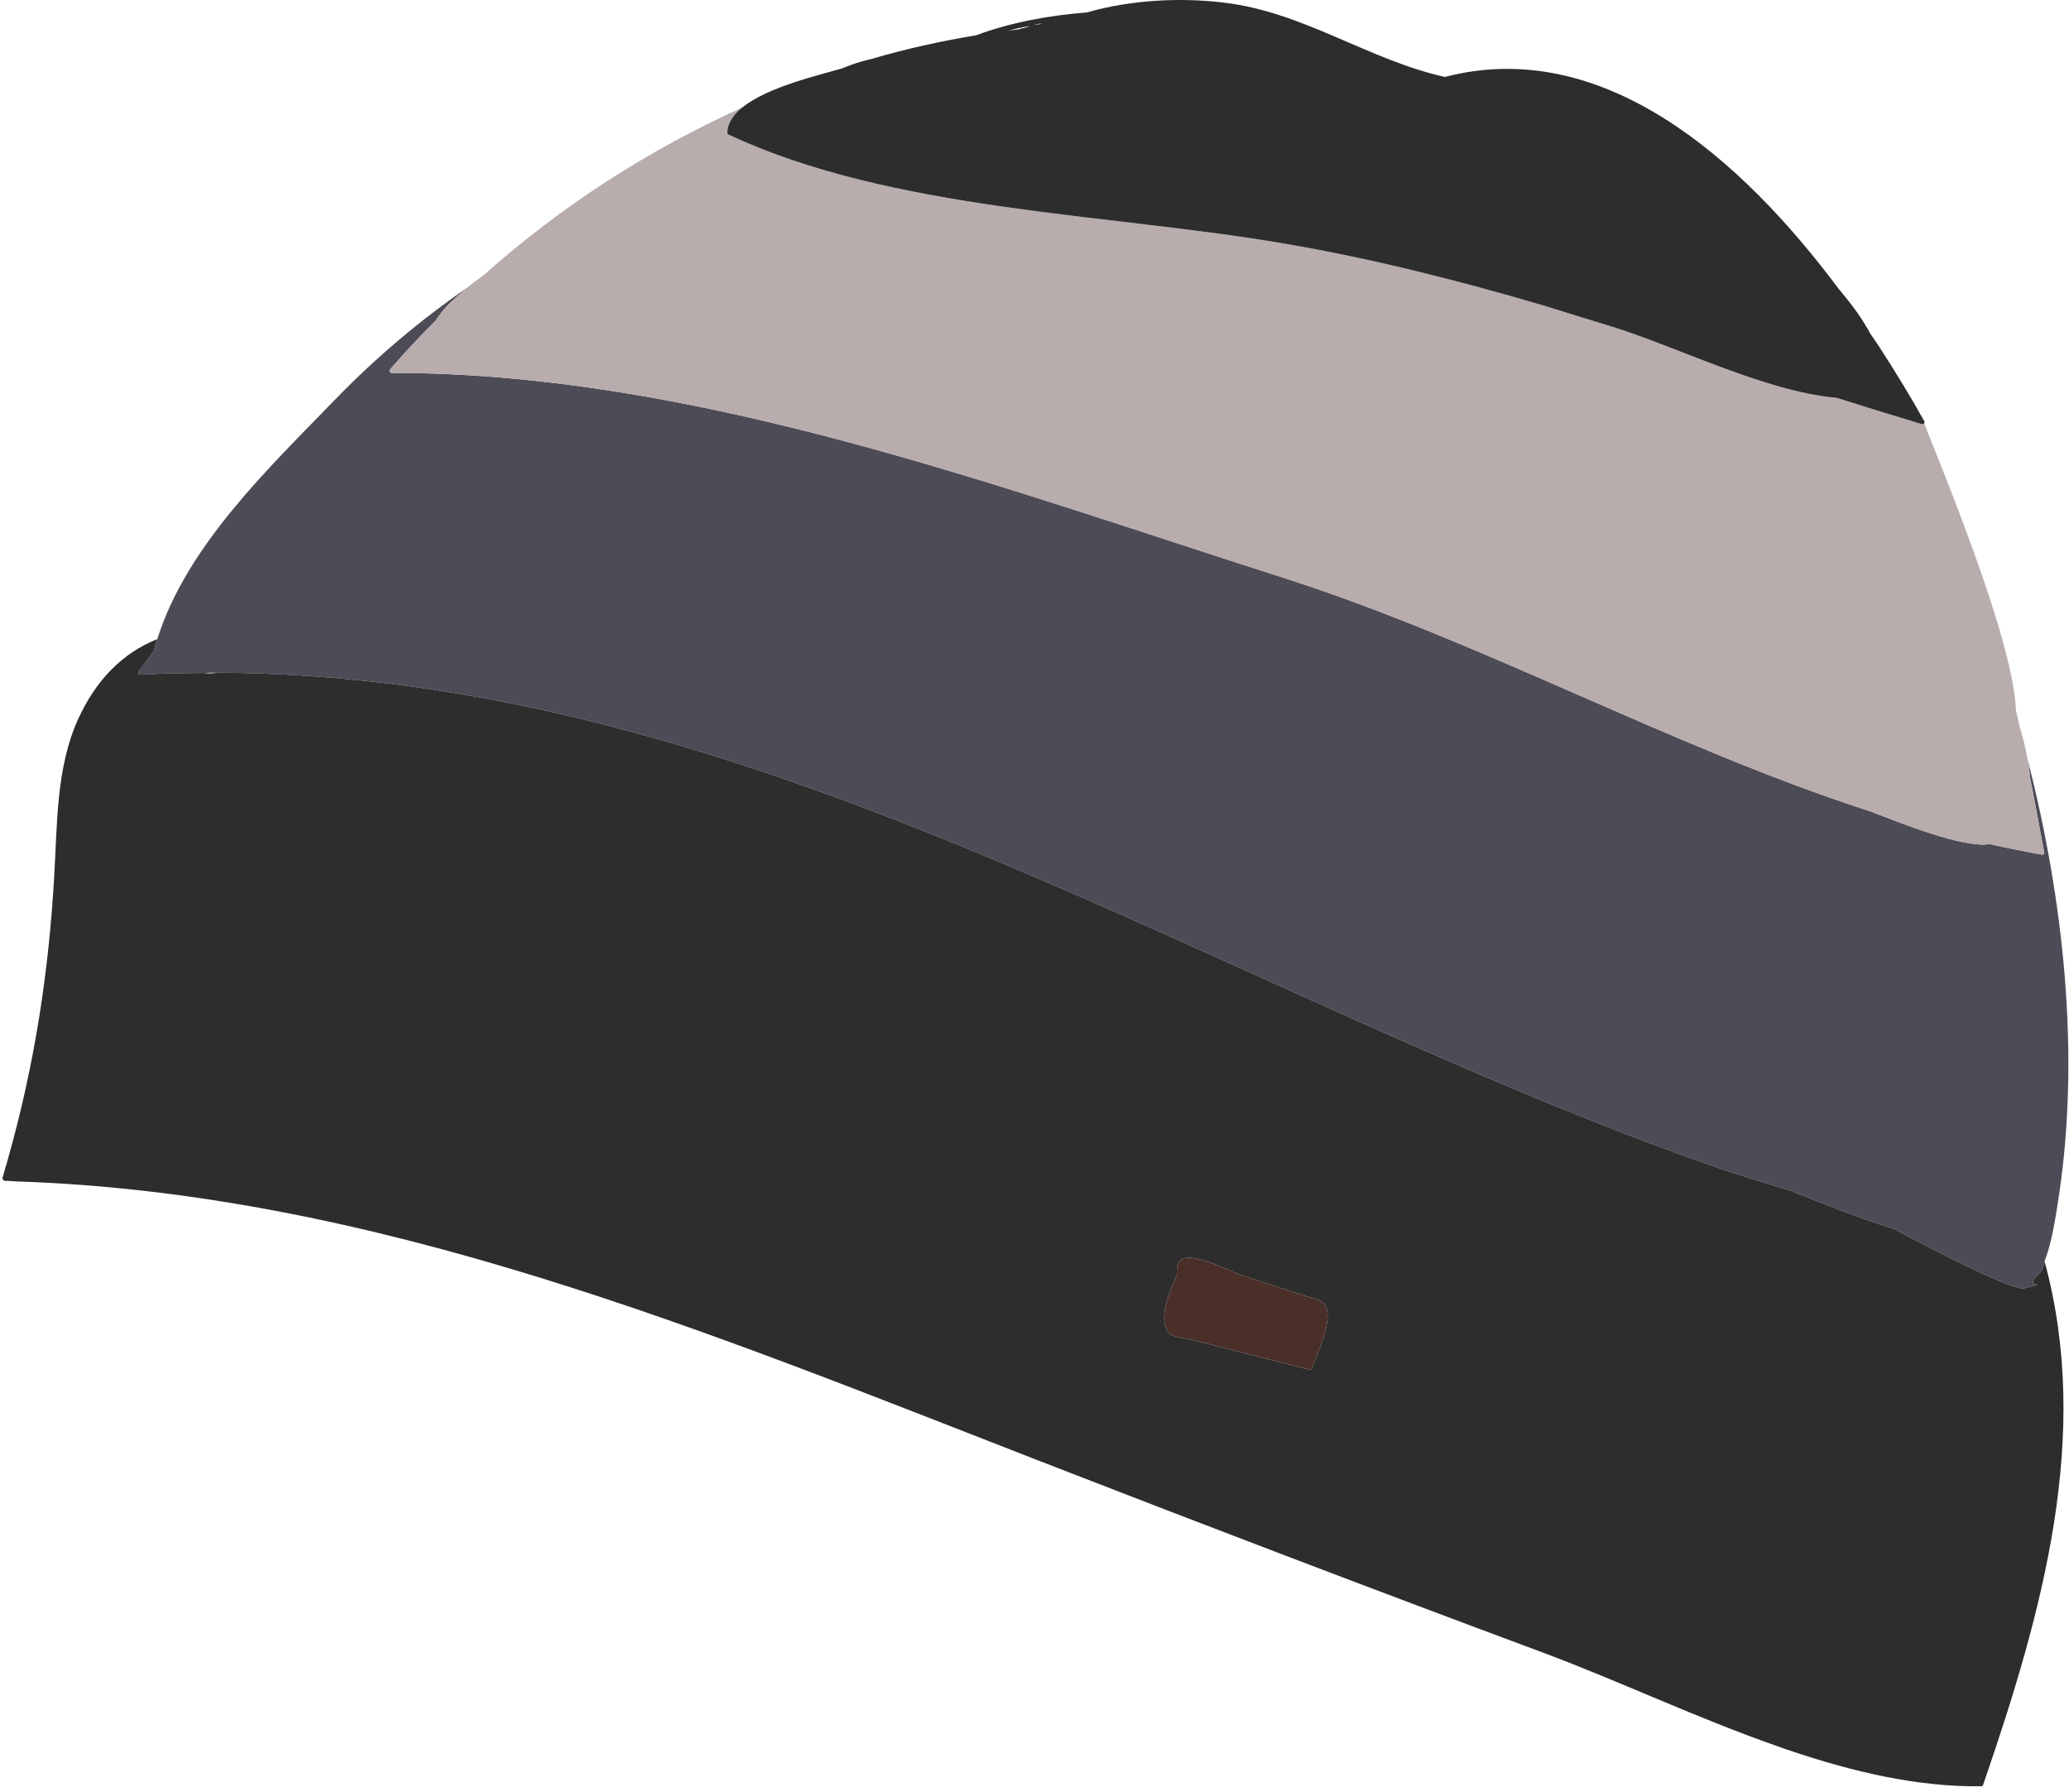 <svg width="127" height="110" viewBox="0 0 127 110" fill="none" xmlns="http://www.w3.org/2000/svg">
<path d="M124.439 46.531C124.524 46.903 124.575 47.276 124.592 47.63C124.896 49.169 125.184 50.725 125.471 52.298C125.488 52.399 125.42 52.468 125.319 52.45C125.301 52.45 125.285 52.45 125.268 52.433C125.133 52.417 125.015 52.4 124.879 52.366C124.795 52.349 124.709 52.331 124.608 52.315C123.78 52.162 122.951 51.994 122.123 51.807C120.481 52.061 116.66 50.505 114.799 49.795C114.748 49.778 114.697 49.761 114.647 49.745C102.471 45.786 91.088 39.411 78.811 35.47C61.441 29.923 43.227 23.09 24.809 22.887C24.708 22.887 24.589 22.887 24.488 22.887C24.336 22.887 24.184 22.887 24.032 22.887C23.931 22.887 23.88 22.753 23.947 22.667C24.86 21.619 25.791 20.621 26.755 19.657C26.924 19.387 27.144 19.117 27.38 18.846C27.769 18.423 28.243 18.017 28.733 17.611C25.841 19.623 23.135 21.873 20.564 24.529C16.556 28.671 11.449 33.492 9.656 39.225C9.623 39.276 9.605 39.343 9.588 39.394C9.537 39.563 9.487 39.749 9.453 39.918C9.436 39.935 9.436 39.935 9.453 39.951C9.132 40.375 8.811 40.781 8.507 41.203C8.456 41.289 8.523 41.406 8.624 41.406C9.927 41.339 11.229 41.305 12.531 41.305C12.801 41.289 13.056 41.289 13.327 41.289C46.187 41.373 74.092 60.483 104.297 71.274C106.175 71.95 108.103 72.525 110.013 73.117C110.031 73.117 110.047 73.117 110.047 73.134C111.84 73.845 114.039 74.741 116.237 75.417C118.368 76.567 123.593 79.255 124.253 79.07C126.113 78.579 123.949 79.222 125.217 78.123C125.268 78.073 125.319 78.005 125.369 77.903C125.42 77.785 125.471 77.615 125.505 77.43C125.505 77.413 125.505 77.413 125.505 77.413C125.505 77.378 125.505 77.362 125.521 77.345C125.893 76.398 126.148 74.994 126.401 73.253C127.669 64.644 126.688 55.258 124.439 46.531" fill="#4D4B56"/>
<path d="M124.592 47.63C124.575 47.275 124.524 46.903 124.439 46.531C124.338 45.889 124.152 45.211 123.966 44.569C123.899 44.247 123.813 43.926 123.745 43.622C123.577 38.463 117.285 24.359 118.115 25.847C118.165 25.931 118.08 26.067 117.979 26.033C117.743 25.966 117.505 25.898 117.268 25.814C117.151 25.779 117.032 25.746 116.913 25.711C115.509 25.289 114.123 24.85 112.719 24.41C112.703 24.41 112.703 24.41 112.703 24.41C108.305 24.038 102.707 21.162 98.615 19.945C97.397 19.573 96.179 19.201 94.944 18.811C94.911 18.795 94.877 18.778 94.843 18.778C89.549 17.222 84.223 15.869 78.862 14.955C68.071 13.095 54.744 12.961 44.715 8.258C44.664 8.242 44.648 8.191 44.648 8.157C44.648 7.769 44.8 7.43 45.053 7.109C45.172 6.939 45.342 6.77 45.527 6.618C39.692 9.257 34.399 12.69 29.63 16.934C29.612 16.951 29.579 16.969 29.546 16.985C29.291 17.171 29.021 17.374 28.767 17.577C28.751 17.594 28.751 17.611 28.733 17.611C28.243 18.017 27.769 18.423 27.38 18.846C27.144 19.117 26.924 19.387 26.755 19.657C25.791 20.621 24.86 21.619 23.947 22.667C23.88 22.753 23.931 22.887 24.032 22.887C24.184 22.887 24.336 22.887 24.488 22.887C24.59 22.887 24.708 22.887 24.809 22.887C43.227 23.09 61.441 29.923 78.811 35.47C91.088 39.411 102.471 45.786 114.647 49.745C114.697 49.761 114.748 49.778 114.799 49.795C116.66 50.505 120.481 52.061 122.123 51.807C122.951 51.994 123.78 52.162 124.608 52.315C124.709 52.331 124.795 52.349 124.879 52.366C125.015 52.399 125.133 52.417 125.268 52.433C125.285 52.45 125.301 52.45 125.319 52.45C125.42 52.467 125.488 52.399 125.471 52.298C125.184 50.725 124.896 49.169 124.592 47.63" fill="#B8ACAC"/>
<path d="M72.248 78.225C72.215 77.886 72.248 77.582 72.435 77.378C73.027 76.702 75.597 78.073 76.273 78.291C77.541 78.698 78.827 79.103 80.096 79.526C80.451 79.645 81.144 79.73 81.364 80.135C81.855 81.031 80.84 83.095 80.519 83.974C80.484 84.042 80.433 84.075 80.367 84.059C78.692 83.637 77.035 83.214 75.377 82.79C74.667 82.605 73.956 82.418 73.247 82.25C73.128 82.215 71.927 82.03 71.792 81.861C71.048 81.099 71.724 79.409 72.248 78.225V78.225ZM125.505 77.43C125.471 77.615 125.42 77.785 125.369 77.903C125.319 78.005 125.268 78.073 125.217 78.123C123.949 79.222 126.113 78.579 124.253 79.07C123.593 79.255 118.368 76.567 116.238 75.417C114.039 74.741 111.84 73.845 110.047 73.134C110.047 73.117 110.031 73.117 110.013 73.117C108.103 72.525 106.175 71.95 104.297 71.274C74.092 60.483 46.187 41.373 13.327 41.289C13.056 41.339 12.786 41.339 12.531 41.305C11.229 41.305 9.927 41.339 8.624 41.406C8.523 41.406 8.456 41.289 8.507 41.203C8.811 40.781 9.132 40.375 9.453 39.951C9.436 39.935 9.436 39.935 9.453 39.918C9.487 39.749 9.537 39.563 9.588 39.394C9.605 39.343 9.623 39.275 9.656 39.225C7.525 40.07 5.868 41.745 4.768 44.197C3.449 47.139 3.517 50.573 3.331 53.718C2.993 59.706 2.113 65.387 0.489 71.121C0.456 71.239 0.423 71.375 0.388 71.493C0.372 71.543 0.372 71.578 0.337 71.629C0.304 71.781 0.269 71.917 0.219 72.069C0.219 72.085 0.203 72.119 0.203 72.135C0.185 72.186 0.168 72.254 0.152 72.305C0.152 72.322 0.152 72.355 0.168 72.373C0.185 72.423 0.236 72.457 0.287 72.474C0.32 72.474 0.355 72.474 0.388 72.474C0.423 72.474 0.439 72.474 0.473 72.474C0.641 72.491 0.811 72.491 0.98 72.507C23.135 73.235 43.48 81.759 63.876 89.691C74.143 93.682 84.442 97.606 94.759 101.445C99.341 103.153 104.212 105.47 109.168 107.195C109.404 107.279 109.624 107.363 109.844 107.431C113.751 108.751 117.708 109.681 121.615 109.63C121.683 109.63 121.716 109.597 121.733 109.529C125.387 98.925 128.397 88.085 125.505 77.43" fill="#2D2D2E"/>
<path d="M63.217 1.595C63.183 1.613 63.149 1.613 63.132 1.629C63.116 1.629 63.116 1.646 63.099 1.646C63.031 1.663 62.98 1.679 62.929 1.697C62.912 1.697 62.896 1.714 62.879 1.714C62.777 1.73 62.659 1.747 62.557 1.798C62.321 1.831 62.101 1.849 61.864 1.899C62.304 1.765 62.744 1.679 63.217 1.595V1.595ZM64.012 1.426C63.944 1.443 63.86 1.459 63.792 1.494C63.775 1.494 63.775 1.494 63.759 1.494C63.741 1.477 63.708 1.494 63.673 1.51C63.64 1.51 63.623 1.527 63.589 1.527C63.556 1.527 63.539 1.527 63.504 1.527C63.673 1.477 63.843 1.443 64.012 1.426ZM115.307 21.213C115.137 20.959 114.968 20.724 114.799 20.469C114.783 20.436 114.765 20.402 114.748 20.385C114.697 20.266 114.631 20.148 114.545 20.03C114.14 19.32 113.581 18.591 112.989 17.882C112.956 17.831 112.923 17.797 112.888 17.764C106.817 9.611 98.309 2.221 88.687 4.723C83.952 3.658 80.011 0.733 75.107 0.158C72.417 -0.163 69.424 -0.011 66.701 0.766C64.435 0.935 62.033 1.375 59.903 2.17C57.737 2.525 55.589 2.999 53.476 3.625C53.391 3.642 53.324 3.658 53.256 3.675C52.783 3.794 52.309 3.946 51.903 4.115C51.887 4.115 51.869 4.131 51.852 4.131C51.835 4.131 51.819 4.149 51.819 4.149C51.784 4.149 51.768 4.166 51.733 4.183C50.381 4.589 47.133 5.315 45.561 6.601C45.544 6.601 45.527 6.618 45.527 6.618C45.341 6.77 45.172 6.939 45.053 7.109C44.8 7.43 44.648 7.769 44.648 8.157C44.648 8.191 44.664 8.242 44.715 8.258C54.744 12.961 68.071 13.095 78.861 14.955C84.223 15.869 89.549 17.222 94.843 18.778C94.877 18.778 94.911 18.795 94.944 18.811C96.179 19.201 97.397 19.573 98.615 19.945C102.707 21.162 108.305 24.038 112.703 24.41C112.703 24.41 112.703 24.41 112.719 24.41C114.123 24.85 115.509 25.289 116.913 25.711C117.032 25.746 117.151 25.779 117.268 25.814C117.505 25.898 117.743 25.966 117.979 26.033C118.08 26.067 118.165 25.931 118.115 25.847C117.285 24.359 116.339 22.803 115.307 21.213" fill="#2D2D2E"/>
<path d="M80.096 79.526C78.827 79.103 77.541 78.698 76.273 78.291C75.597 78.073 73.027 76.702 72.435 77.378C72.248 77.582 72.215 77.886 72.248 78.225C71.724 79.409 71.048 81.1 71.792 81.861C71.927 82.03 73.128 82.216 73.247 82.25C73.956 82.418 74.667 82.605 75.377 82.79C77.035 83.214 78.692 83.637 80.367 84.059C80.433 84.076 80.484 84.042 80.519 83.974C80.84 83.096 81.855 81.031 81.364 80.135C81.144 79.73 80.451 79.645 80.096 79.526" fill="#4A2F28"/>
</svg>
